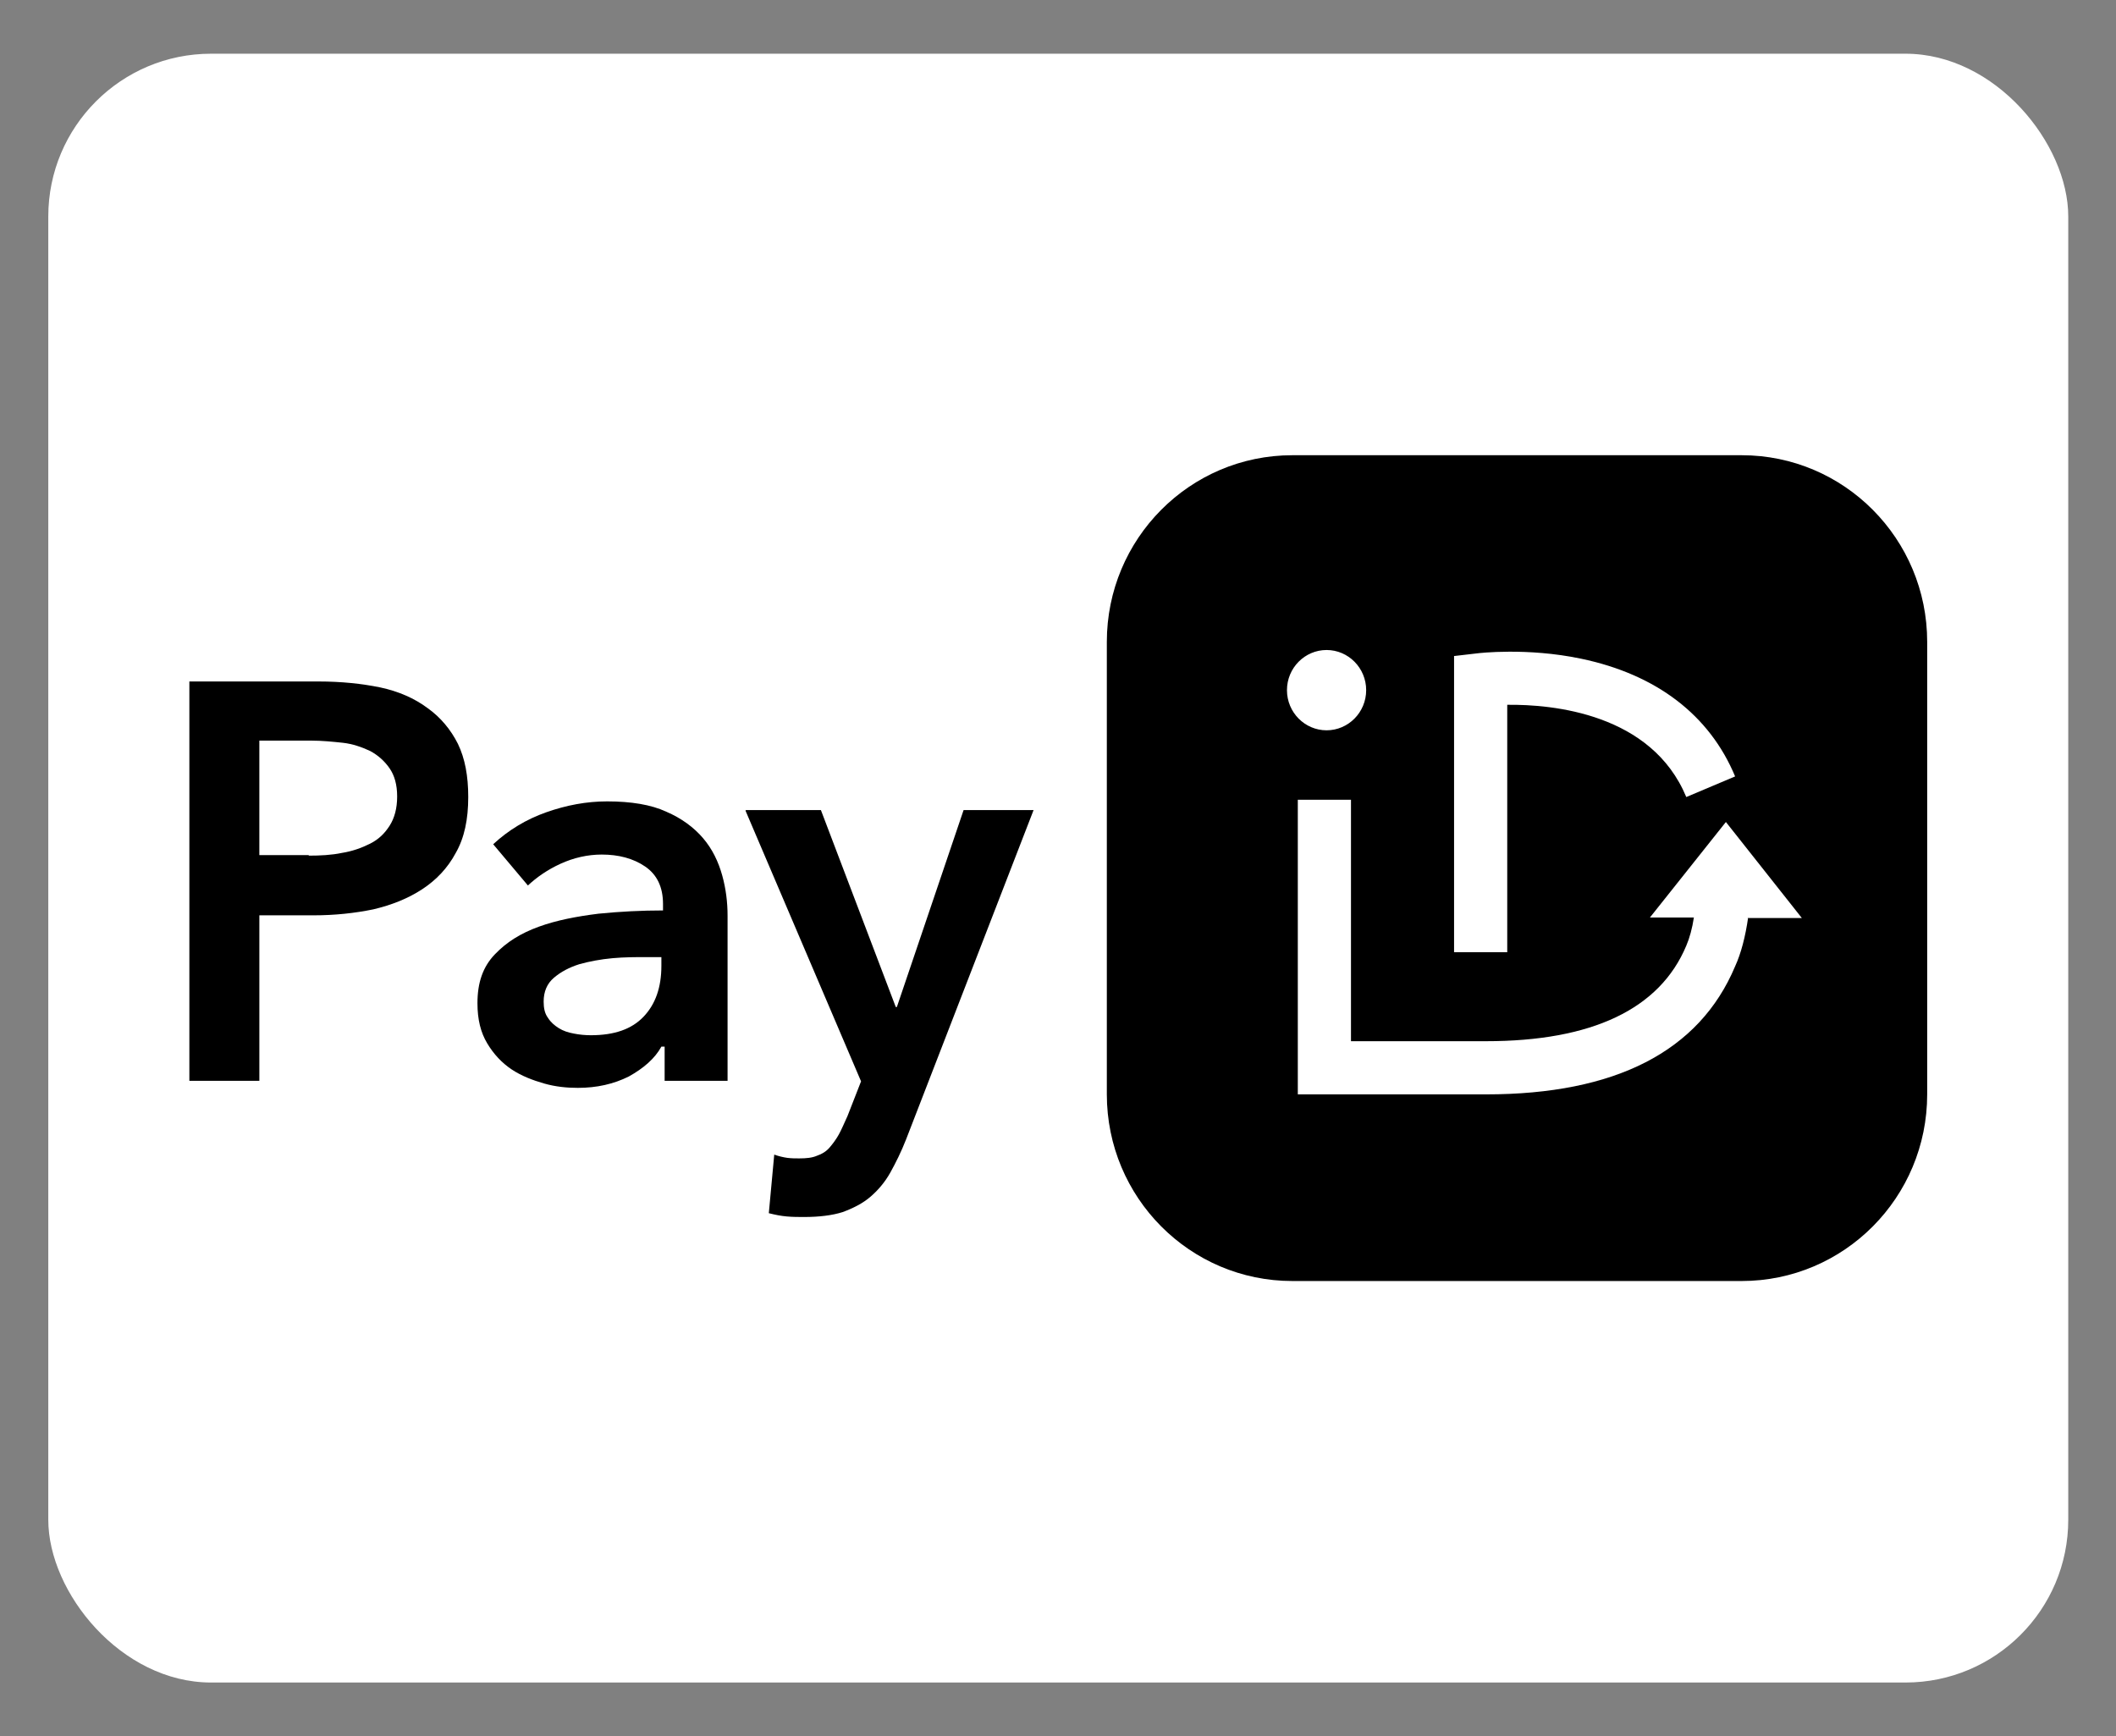 <?xml version="1.0" encoding="UTF-8"?>
<svg id="bpay" xmlns="http://www.w3.org/2000/svg" width="39" height="32" viewBox="0 0 39 32">
  <rect x="0" y="0" width="39" height="32" fill="#808080" stroke="none"/>
  <defs>
    <style>
      .cls-1 {
        fill: #fff;
      }
    </style>
  </defs>
  <rect class="cls-1" x=".89" y=".99" width="37.23" height="30.02" rx="3" ry="3"/>
  <g>
    <g>
      <path d="M3.48,12.56h2.39c.42,0,.8.04,1.14.11.33.07.63.2.87.38.24.17.43.4.56.66.13.27.19.59.19.98,0,.41-.07.75-.23,1.03-.15.28-.36.5-.62.67s-.56.29-.9.37c-.34.07-.71.11-1.1.11h-1v3.05h-1.29v-7.36h0ZM5.69,15.77c.21,0,.42-.01.61-.05.19-.03.36-.09.52-.17s.27-.19.36-.33c.09-.14.14-.32.14-.54s-.05-.39-.14-.52-.21-.24-.36-.32c-.15-.07-.32-.13-.5-.15-.19-.02-.38-.04-.59-.04h-.95v2.11s.91,0,.91,0Z"/>
      <path d="M12.22,19.29h-.03c-.12.22-.33.4-.6.55-.28.14-.59.21-.94.21-.2,0-.41-.02-.62-.08s-.42-.14-.6-.26-.33-.28-.45-.48-.18-.44-.18-.74c0-.38.1-.67.32-.9s.48-.39.81-.51c.33-.12.7-.19,1.1-.24.4-.04.8-.06,1.19-.06v-.12c0-.31-.11-.54-.33-.69-.22-.15-.49-.22-.8-.22-.26,0-.52.06-.76.17s-.44.25-.6.4l-.64-.76c.28-.26.61-.46.98-.59s.74-.2,1.12-.2c.44,0,.81.06,1.09.19.28.12.51.29.68.49s.28.43.35.68c.07.25.1.5.1.75v3.04h-1.16v-.63h0ZM12.2,17.64h-.28c-.2,0-.41,0-.63.02s-.43.06-.61.11c-.19.06-.34.14-.47.25s-.19.26-.19.44c0,.12.02.22.08.3.05.08.12.14.2.19.08.05.17.08.28.1.1.02.21.03.31.03.43,0,.75-.11.97-.34.22-.23.33-.54.33-.94v-.18h0Z"/>
      <path d="M13.75,14.93h1.38l1.38,3.63h.02l1.23-3.63h1.29l-2.35,6.07c-.09.23-.19.43-.29.61-.1.18-.23.33-.37.45s-.32.21-.51.28c-.19.06-.43.09-.71.09-.1,0-.21,0-.32-.01-.11-.01-.21-.03-.33-.06l.1-1.08c.08.03.17.05.24.06.08.01.15.01.22.01.13,0,.24-.01.33-.05.09-.03.17-.08.23-.15.06-.07.12-.15.17-.24.05-.09.1-.21.16-.34l.25-.64-2.13-4.99h0Z"/>
    </g>
    <path d="M32.1,8.39h-8.28c-1.89,0-3.42,1.54-3.42,3.44v8.34c0,1.9,1.53,3.44,3.42,3.44h8.28c1.89,0,3.42-1.54,3.42-3.44v-8.34c0-1.9-1.53-3.44-3.42-3.44h0ZM26.81,12.09l.43-.05s.9-.11,1.9.1c1.39.29,2.37,1.04,2.84,2.17l-.9.38c-.64-1.54-2.46-1.71-3.3-1.7v4.56h-.98v-5.46h0ZM23.72,12.72c0-.41.33-.74.73-.74s.73.33.73.74-.33.74-.73.74-.73-.33-.73-.74ZM32.22,16.91c-.05.35-.13.66-.24.9-.66,1.57-2.21,2.36-4.59,2.36h-3.47v-5.43h.98v4.45h2.49c1.95,0,3.2-.59,3.69-1.76.06-.14.11-.32.14-.52h-.81l1.4-1.76,1.4,1.77h-1Z"/>
  </g>
</svg>